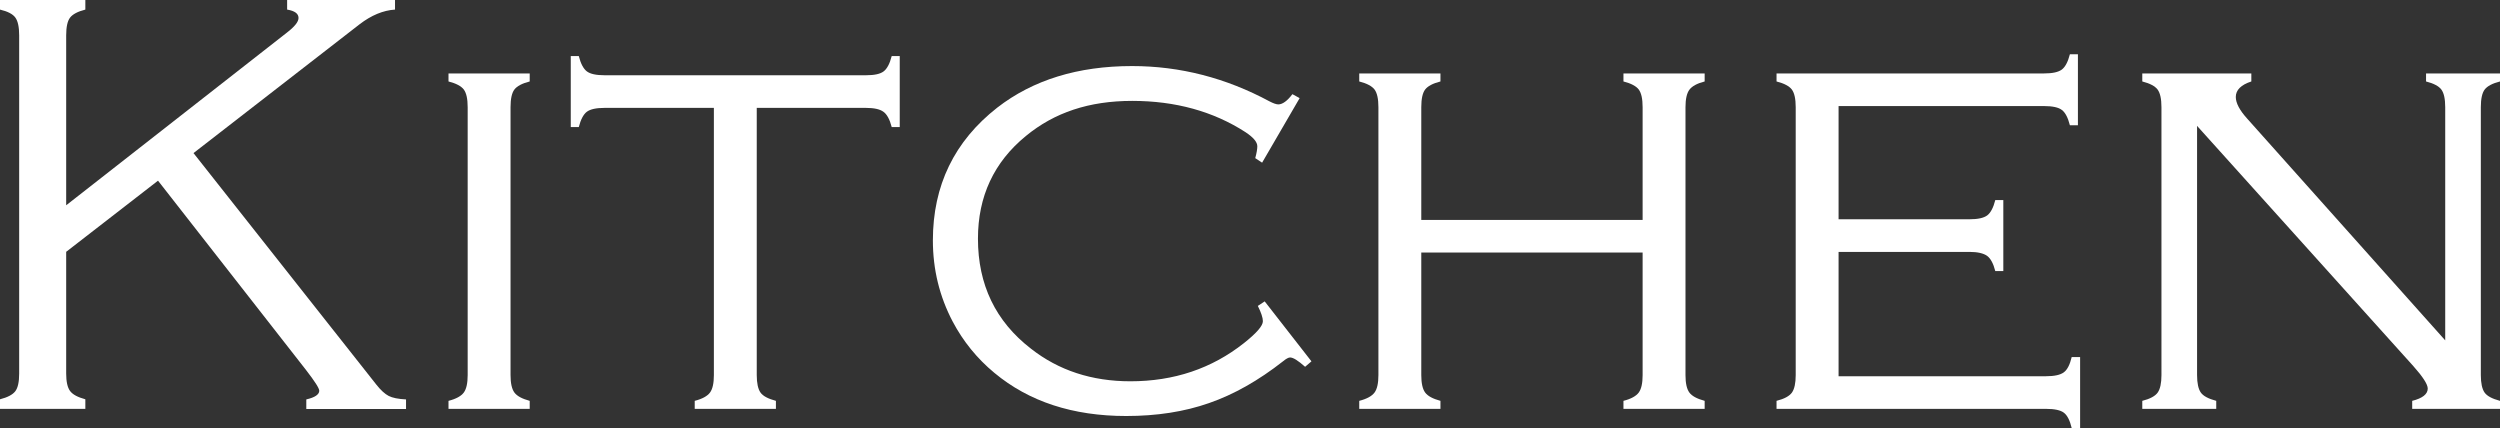 <?xml version="1.0" encoding="UTF-8"?>
<svg id="_レイヤー_1" data-name="レイヤー 1" xmlns="http://www.w3.org/2000/svg" viewBox="0 0 193.03 33.05">
  <rect x="0" y="0" width="193.03" height="33.05" fill="#333333" stroke="none"/>
  <defs>
    <style>
      .cls-1 {
        fill: #fff;
        stroke-width: 0px;
      }
    </style>
  </defs>
  <path class="cls-1" d="M5.11,19.45v9.39c0,.63.1,1.08.3,1.35.2.27.59.48,1.18.64v.74H0v-.74c.59-.15.98-.36,1.18-.62.2-.26.3-.72.3-1.36V2.73c0-.65-.1-1.11-.3-1.38-.2-.27-.59-.47-1.18-.61v-.74h6.59v.74c-.59.15-.98.36-1.18.62-.2.26-.3.72-.3,1.37v13.12L22.15,2.52c.6-.46.9-.84.9-1.13,0-.34-.29-.55-.88-.65v-.74h8.33v.74c-.92.06-1.83.44-2.73,1.13l-12.83,9.95,14.12,17.88c.34.43.66.72.95.87.29.15.74.24,1.34.27v.74h-7.7v-.74c.66-.15,1-.38,1-.67,0-.19-.34-.72-1.02-1.6l-11.43-14.62-7.1,5.5Z"/>
  <path class="cls-1" d="M36.11,28.96V8.28c0-.65-.1-1.1-.3-1.37-.2-.26-.59-.47-1.18-.62v-.62h6.27v.62c-.59.15-.98.36-1.18.62-.2.26-.3.72-.3,1.37v20.68c0,.63.1,1.08.3,1.35s.59.48,1.18.64v.62h-6.27v-.62c.59-.15.98-.37,1.18-.64s.3-.72.3-1.35Z"/>
  <path class="cls-1" d="M58.43,8.33v20.63c0,.63.1,1.08.29,1.35.19.27.59.48,1.19.64v.62h-6.27v-.62c.59-.15.98-.37,1.18-.64s.3-.72.3-1.35V8.33h-8.44c-.65,0-1.1.1-1.37.3-.26.2-.47.59-.62,1.18h-.62v-5.48h.62c.15.59.36.98.62,1.18.26.2.72.3,1.37.3h20.19c.65,0,1.1-.1,1.36-.3.26-.2.47-.59.62-1.18h.62v5.48h-.62c-.15-.59-.37-.99-.64-1.18-.27-.2-.72-.3-1.35-.3h-8.44Z"/>
  <path class="cls-1" d="M100.34,7.59l-2.89,4.97-.53-.35c.11-.4.16-.71.16-.92,0-.32-.31-.69-.92-1.09-2.48-1.6-5.4-2.41-8.74-2.41s-6.01.9-8.21,2.71c-2.47,2.02-3.7,4.67-3.7,7.93,0,3.55,1.36,6.38,4.09,8.49,2.14,1.68,4.7,2.52,7.68,2.52,3.36,0,6.28-.98,8.77-2.95.97-.77,1.46-1.33,1.46-1.69,0-.26-.13-.66-.39-1.18l.53-.35,3.61,4.63-.49.42c-.54-.48-.92-.72-1.16-.72-.12,0-.31.1-.55.3-1.9,1.49-3.8,2.56-5.7,3.22-1.91.67-4.04,1-6.4,1-4.12,0-7.51-1.11-10.18-3.33-1.34-1.11-2.41-2.43-3.22-3.96-1.02-1.94-1.53-4.03-1.53-6.27,0-4.24,1.66-7.66,4.97-10.25,2.76-2.14,6.23-3.21,10.41-3.21,3.7,0,7.24.91,10.62,2.73.29.15.52.23.67.23.32,0,.69-.26,1.09-.79l.55.3Z"/>
  <path class="cls-1" d="M126.83,19.5h-17.09v9.46c0,.63.1,1.08.3,1.35s.59.48,1.18.64v.62h-6.27v-.62c.59-.15.98-.37,1.18-.64s.3-.72.3-1.35V8.28c0-.65-.1-1.1-.3-1.37-.2-.26-.59-.47-1.18-.62v-.62h6.27v.62c-.59.15-.98.36-1.18.62-.2.26-.3.72-.3,1.37v8.7h17.09v-8.7c0-.65-.1-1.1-.3-1.37-.2-.26-.59-.47-1.18-.62v-.62h6.27v.62c-.59.15-.98.37-1.18.64-.2.27-.3.72-.3,1.35v20.68c0,.63.1,1.08.3,1.35.2.27.59.48,1.18.64v.62h-6.27v-.62c.59-.15.98-.37,1.18-.64.2-.27.3-.72.3-1.35v-9.46Z"/>
  <path class="cls-1" d="M141.96,19.45v9.6h16.01c.65,0,1.11-.1,1.38-.3.27-.2.47-.59.61-1.18h.65v5.48h-.65c-.14-.59-.34-.98-.6-1.18-.26-.2-.72-.3-1.37-.3h-20.82v-.62c.6-.15,1-.37,1.19-.64s.29-.72.29-1.35V8.28c0-.65-.1-1.1-.3-1.37-.2-.26-.59-.47-1.18-.62v-.62h20.66c.65,0,1.1-.1,1.37-.3.26-.2.47-.59.62-1.18h.62v5.48h-.62c-.15-.59-.36-.99-.62-1.18-.26-.2-.72-.3-1.37-.3h-15.87v8.74h10.11c.65,0,1.1-.1,1.37-.3.26-.2.47-.59.62-1.18h.62v5.48h-.62c-.15-.59-.37-.99-.64-1.18s-.72-.3-1.35-.3h-10.11Z"/>
  <path class="cls-1" d="M169.64,9.71v19.25c0,.63.1,1.08.29,1.35.19.27.59.48,1.19.64v.62h-5.71v-.62c.6-.15,1-.37,1.19-.64s.29-.72.29-1.35V8.28c0-.65-.1-1.1-.3-1.37-.2-.26-.59-.47-1.18-.62v-.62h8.42v.62c-.8.26-1.2.66-1.2,1.2,0,.46.29,1.02.88,1.67l15.29,17.12V8.28c0-.65-.1-1.1-.3-1.37-.2-.26-.59-.47-1.18-.62v-.62h5.71v.62c-.59.15-.98.36-1.18.62-.2.26-.3.72-.3,1.37v20.68c0,.63.1,1.08.29,1.35.19.27.59.48,1.19.64v.62h-6.78v-.62c.8-.2,1.2-.52,1.2-.95,0-.32-.37-.9-1.11-1.73l-16.7-18.55Z"/>
</svg>